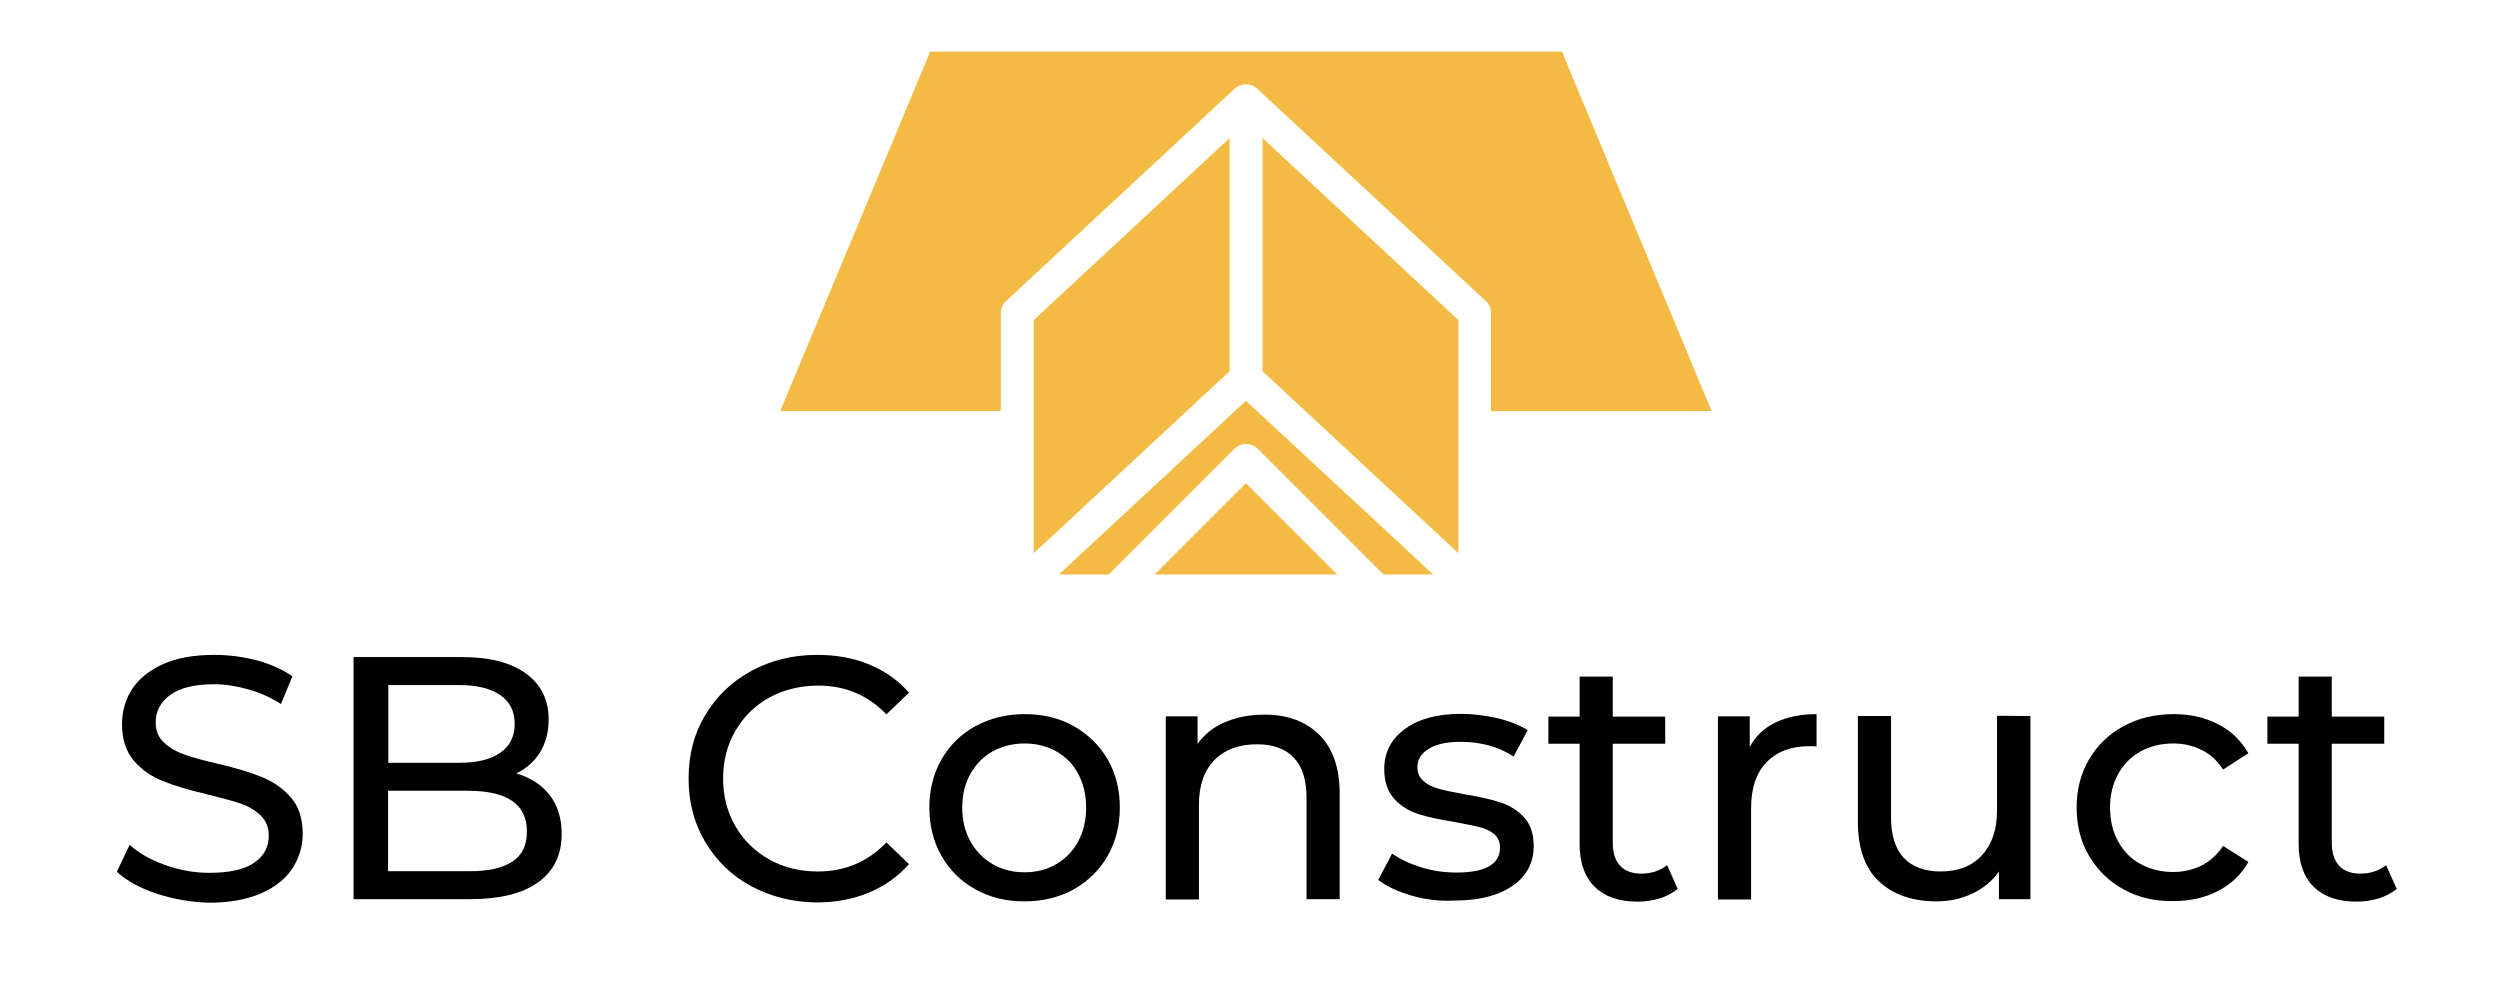 <?xml version="1.0" encoding="utf-8"?>
<!-- Generator: Adobe Illustrator 23.0.1, SVG Export Plug-In . SVG Version: 6.00 Build 0)  -->
<svg version="1.1" id="Layer_1" xmlns="http://www.w3.org/2000/svg" xmlns:xlink="http://www.w3.org/1999/xlink" x="0px" y="0px"
	 viewBox="0 0 920 362" style="enable-background:new 0 0 920 362;" xml:space="preserve">
<style type="text/css">
	.st0{fill:#F4BB44;}
</style>
<g id="Layer_32">
	<path class="st0" d="M536.7,203.6l-72.1-67V50.8l72.1,67V203.6z M452.5,136.6l-72.1,67v-85.8l72.1-67V136.6z M458.5,147.5
		l68.9,63.9h-18.3l-46.3-46.3c-2.3-2.3-6.2-2.3-8.5,0L408,211.4h-18.3L458.5,147.5z M492.1,211.4h-67.2l33.6-33.6L492.1,211.4z
		 M287.1,151.3L342.3,19h232.5l55.1,132.3h-81.2v-36.1c0-1.7-0.7-3.3-1.9-4.4l-84.2-78.2c-2.3-2.1-5.9-2.1-8.2,0l-84.2,78.2
		c-1.2,1.1-1.9,2.7-1.9,4.4v36.1H287.1z"/>
</g>
<g>
	<path d="M57.7,328.9c-6.2-2.1-11.2-4.8-14.7-8.1l4.7-9.9c3.4,3.1,7.7,5.5,13,7.4c5.3,1.9,10.7,2.9,16.3,2.9
		c7.4,0,12.9-1.2,16.5-3.7c3.7-2.5,5.4-5.8,5.4-10c0-3.1-1-5.5-3-7.4c-2-1.9-4.4-3.4-7.4-4.4c-2.9-1-7.1-2.1-12.4-3.4
		c-6.7-1.6-12.1-3.2-16.2-4.9c-4.2-1.6-7.7-4.1-10.6-7.4c-2.9-3.4-4.4-7.9-4.4-13.5c0-4.7,1.2-9,3.7-12.9c2.5-3.8,6.3-6.9,11.4-9.2
		c5.1-2.3,11.4-3.4,19-3.4c5.2,0,10.5,0.7,15.5,2c5.1,1.4,9.4,3.3,13.1,5.9l-4.2,10.2c-3.7-2.4-7.7-4.2-12-5.4
		c-4.2-1.2-8.4-1.9-12.5-1.9c-7.2,0-12.6,1.3-16.2,3.9c-3.6,2.6-5.4,6-5.4,10.2c0,3.1,1,5.5,3.1,7.4c2,1.9,4.6,3.4,7.6,4.4
		c3,1.1,7.1,2.2,12.3,3.4c6.7,1.6,12.1,3.2,16.2,4.9s7.6,4.1,10.5,7.4c2.9,3.3,4.4,7.7,4.4,13.4c0,4.7-1.3,8.9-3.8,12.8
		c-2.6,3.9-6.4,6.9-11.6,9.2c-5.2,2.2-11.5,3.4-19.1,3.4C70.3,332,63.9,330.9,57.7,328.9z"/>
	<path d="M202.3,292.6c2.9,3.8,4.4,8.5,4.4,14.3c0,7.7-2.9,13.7-8.7,17.8c-5.8,4.2-14.2,6.2-25.4,6.2h-42.5v-89.1h39.9
		c10.2,0,18,2,23.6,6.1c5.6,4.1,8.3,9.7,8.3,16.9c0,4.7-1.1,8.7-3.2,12.1c-2.1,3.4-5.1,6-8.7,7.7
		C195.3,286.2,199.3,288.8,202.3,292.6z M142.9,252.2v28.5H169c6.5,0,11.6-1.2,15.1-3.7c3.5-2.4,5.3-5.9,5.3-10.6
		c0-4.7-1.8-8.2-5.3-10.6c-3.5-2.4-8.5-3.7-15.1-3.7H142.9z M188.5,317.1c3.7-2.4,5.4-6.1,5.4-11.2c0-9.9-7.2-14.9-21.8-14.9h-29.3
		v29.6h29.3C179.4,320.7,184.8,319.5,188.5,317.1z"/>
	<path d="M276.4,326.1c-7.2-3.9-12.8-9.4-16.9-16.3c-4.1-6.9-6.1-14.7-6.1-23.3c0-8.7,2-16.5,6.1-23.3c4.1-6.9,9.7-12.3,17-16.3
		c7.2-3.9,15.2-5.9,24.2-5.9c6.9,0,13.3,1.1,19.1,3.5c5.8,2.4,10.7,5.8,14.7,10.4l-8.3,8c-6.7-7-15-10.6-25.1-10.6
		c-6.6,0-12.6,1.5-18,4.4c-5.4,3-9.5,7.1-12.5,12.3c-3,5.2-4.5,11-4.5,17.5c0,6.4,1.5,12.3,4.5,17.5c3,5.2,7.2,9.3,12.5,12.3
		c5.4,3,11.3,4.4,18,4.4c9.9,0,18.3-3.6,25.1-10.7l8.3,8c-4.1,4.6-9,8.1-14.8,10.5c-5.8,2.4-12.2,3.6-19.2,3.6
		C291.7,332,283.7,330,276.4,326.1z"/>
	<path d="M359,327.3c-5.4-2.9-9.5-7.1-12.5-12.3s-4.5-11.2-4.5-17.8c0-6.6,1.5-12.5,4.5-17.8c3-5.2,7.2-9.3,12.5-12.2
		c5.4-2.9,11.4-4.4,18.1-4.4s12.7,1.4,18,4.4s9.4,7,12.5,12.2c3,5.2,4.5,11.2,4.5,17.8c0,6.6-1.5,12.5-4.5,17.8
		c-3,5.2-7.2,9.3-12.5,12.3c-5.3,2.9-11.3,4.4-18,4.4C370.3,331.7,364.3,330.3,359,327.3z M388.7,318c3.4-2,6.2-4.8,8.1-8.4
		s2.9-7.7,2.9-12.4c0-4.7-1-8.8-2.9-12.4c-1.9-3.6-4.7-6.4-8.1-8.3c-3.4-1.9-7.3-2.9-11.7-2.9c-4.3,0-8.2,1-11.7,2.9
		c-3.4,1.9-6.2,4.7-8.2,8.3c-2,3.6-3,7.7-3,12.4c0,4.7,1,8.8,3,12.4s4.7,6.4,8.2,8.4c3.4,2,7.3,3,11.7,3S385.3,320,388.7,318z"/>
	<path d="M485.4,270.3c5,4.9,7.6,12.2,7.6,21.8v38.8h-12.2v-37.4c0-6.5-1.6-11.5-4.7-14.7c-3.1-3.3-7.7-4.9-13.5-4.9
		c-6.6,0-11.8,1.9-15.7,5.8c-3.8,3.9-5.7,9.4-5.7,16.6v34.7H429v-67.4h11.7v10.2c2.4-3.5,5.8-6.2,10-8s8.9-2.8,14.3-2.8
		C473.6,262.9,480.4,265.4,485.4,270.3z"/>
	<path d="M519.2,329.5c-5.1-1.5-9.1-3.4-12-5.7l5.1-9.7c2.9,2.1,6.6,3.8,10.8,5.1s8.5,1.9,12.9,1.9c10.7,0,16-3.1,16-9.2
		c0-2-0.7-3.7-2.1-4.9c-1.4-1.2-3.2-2.1-5.4-2.6c-2.1-0.6-5.2-1.1-9.2-1.9c-5.4-0.9-9.9-1.8-13.3-2.9c-3.4-1.1-6.4-2.9-8.9-5.6
		c-2.4-2.6-3.7-6.3-3.7-11.1c0-6.1,2.6-11,7.7-14.7c5.1-3.7,12-5.5,20.5-5.5c4.5,0,9,0.6,13.5,1.6c4.5,1.1,8.2,2.6,11.1,4.4
		l-5.2,9.7c-5.5-3.6-12-5.4-19.5-5.4c-5.2,0-9.1,0.9-11.8,2.6c-2.7,1.7-4.1,3.9-4.1,6.7c0,2.2,0.8,3.9,2.3,5.2
		c1.5,1.3,3.4,2.2,5.7,2.8c2.2,0.6,5.4,1.3,9.4,2c5.4,0.9,9.8,1.9,13.2,3c3.4,1.1,6.2,2.9,8.6,5.4c2.4,2.6,3.6,6.1,3.6,10.7
		c0,6.1-2.6,11-7.8,14.6c-5.2,3.6-12.3,5.4-21.3,5.4C529.5,331.7,524.2,331,519.2,329.5z"/>
	<path d="M617.4,327.1c-1.8,1.5-4,2.7-6.6,3.5c-2.6,0.8-5.4,1.2-8.2,1.2c-6.8,0-12-1.8-15.7-5.4s-5.6-8.9-5.6-15.7v-37h-11.5v-10
		h11.5v-14.7h12.2v14.7h19.3v10h-19.3v36.5c0,3.7,0.9,6.4,2.7,8.4c1.8,1.9,4.4,2.9,7.8,2.9c3.7,0,6.9-1.1,9.5-3.1L617.4,327.1z"/>
	<path d="M653.3,265.9c4.2-2,9.2-3.1,15.2-3.1v11.9c-0.7-0.1-1.6-0.1-2.8-0.1c-6.6,0-11.8,2-15.6,5.9s-5.7,9.6-5.7,16.9V331h-12.2
		v-67.4h11.7v11.3C646,270.9,649.1,268,653.3,265.9z"/>
	<path d="M747.2,263.5v67.4h-11.6v-10.2c-2.4,3.5-5.7,6.2-9.7,8.1c-4,1.9-8.4,2.9-13.2,2.9c-9,0-16.1-2.5-21.3-7.4
		c-5.2-4.9-7.7-12.3-7.7-22v-38.8h12.2v37.4c0,6.5,1.6,11.5,4.7,14.8s7.7,5,13.5,5c6.4,0,11.5-1.9,15.2-5.9s5.6-9.4,5.6-16.5v-34.9
		L747.2,263.5L747.2,263.5z"/>
	<path d="M781.5,327.3c-5.4-2.9-9.6-7.1-12.7-12.3s-4.6-11.2-4.6-17.8c0-6.6,1.5-12.5,4.6-17.8c3.1-5.2,7.3-9.3,12.7-12.2
		s11.5-4.4,18.4-4.4c6.1,0,11.5,1.2,16.3,3.7c4.8,2.4,8.5,6,11.2,10.7l-9.3,6c-2.1-3.2-4.7-5.7-7.9-7.2c-3.1-1.6-6.6-2.4-10.5-2.4
		c-4.4,0-8.4,1-11.9,2.9c-3.5,1.9-6.3,4.7-8.3,8.3c-2,3.6-3,7.7-3,12.4c0,4.7,1,8.9,3,12.5c2,3.6,4.7,6.4,8.3,8.3
		c3.5,1.9,7.5,2.9,11.9,2.9c3.8,0,7.3-0.8,10.5-2.4c3.1-1.6,5.8-4,7.9-7.2l9.3,5.9c-2.6,4.7-6.4,8.2-11.2,10.7
		c-4.8,2.5-10.2,3.7-16.3,3.7C793,331.7,786.9,330.3,781.5,327.3z"/>
	<path d="M882,327.1c-1.8,1.5-4,2.7-6.6,3.5c-2.6,0.8-5.4,1.2-8.2,1.2c-6.8,0-12-1.8-15.7-5.4s-5.6-8.9-5.6-15.7v-37h-11.5v-10h11.5
		v-14.7h12.2v14.7h19.3v10h-19.3v36.5c0,3.7,0.9,6.4,2.7,8.4c1.8,1.9,4.4,2.9,7.8,2.9c3.7,0,6.9-1.1,9.5-3.1L882,327.1z"/>
</g>
</svg>
